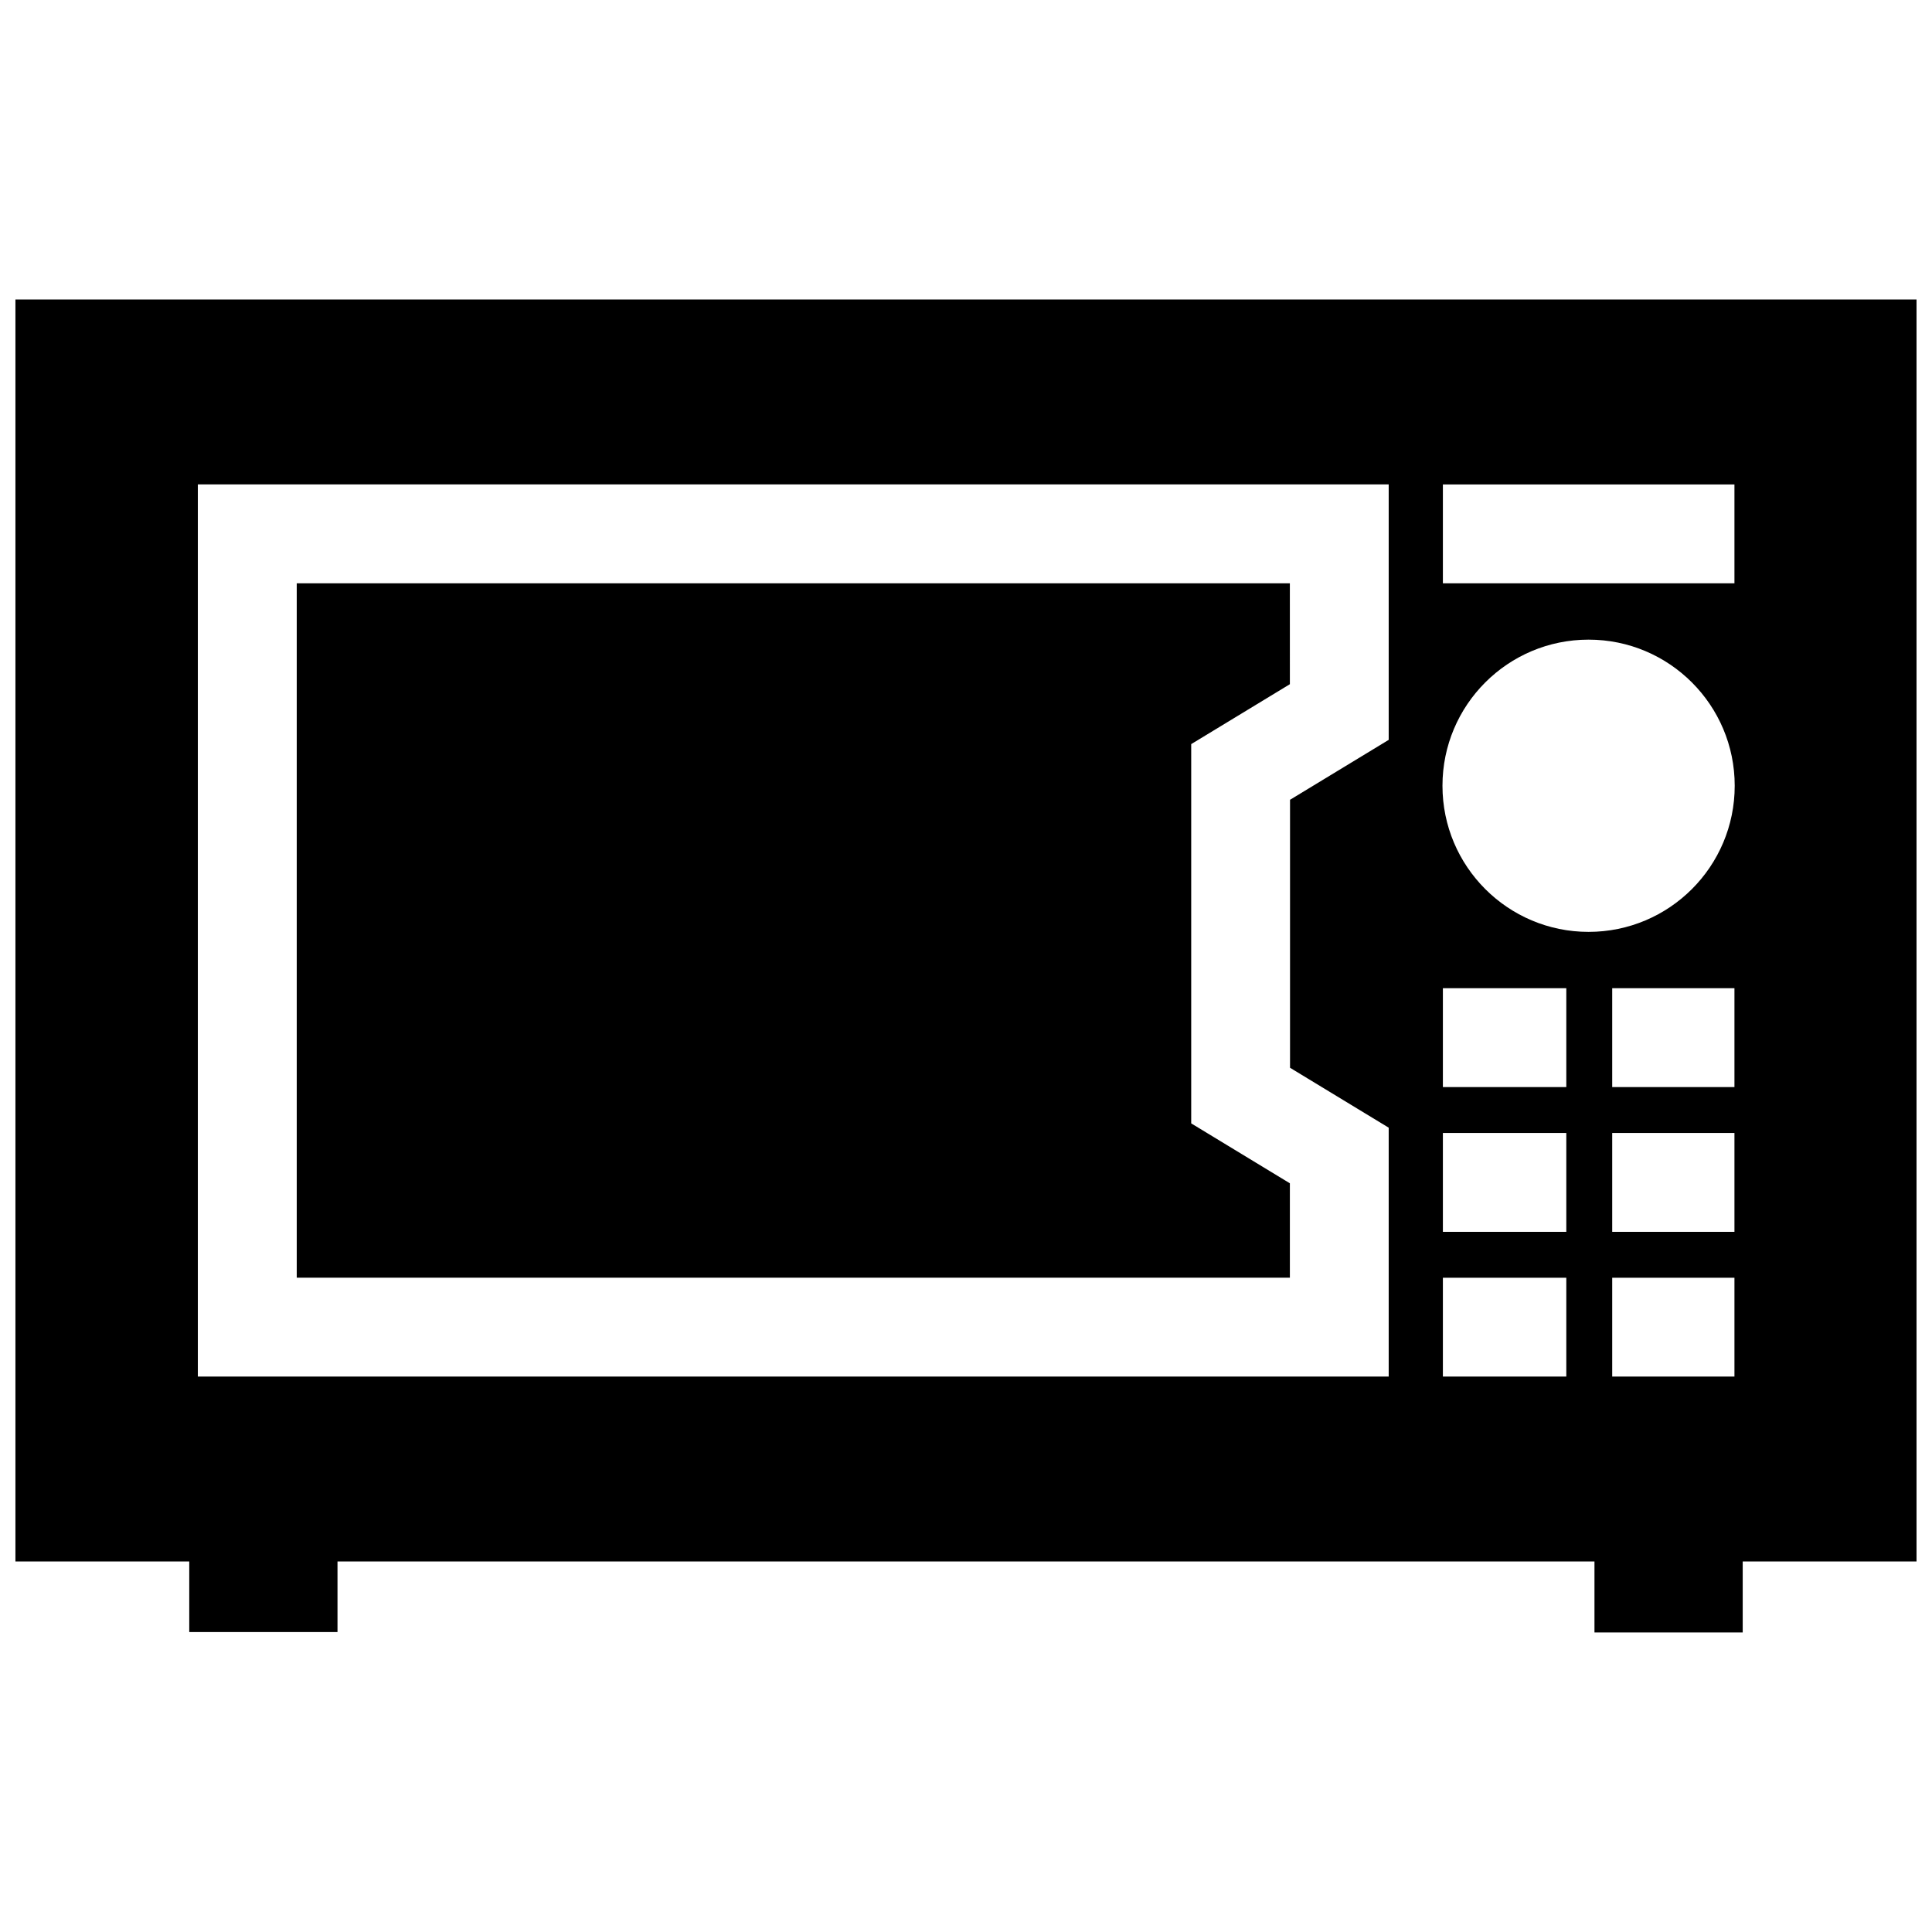 <?xml version="1.0" encoding="UTF-8"?>
<!-- Uploaded to: SVG Repo, www.svgrepo.com, Generator: SVG Repo Mixer Tools -->
<svg width="800px" height="800px" version="1.1" viewBox="144 144 512 512" xmlns="http://www.w3.org/2000/svg">
 <defs>
  <clipPath id="a">
   <path d="m148.09 223h503.81v354h-503.81z"/>
  </clipPath>
 </defs>
 <g clip-path="url(#a)">
  <path d="m526.38 482.61h32.707v26.199h-32.707zm0-38.359h32.707v26.199h-32.707zm44.871 38.359h32.395v26.199h-32.395zm0-12.16v-26.199h32.395v26.199zm-44.871-64.559h32.707v26.199h-32.707zm44.871 0h32.395v26.199h-32.395zm80.648 151.91v-334.43h-503.81v334.43h46.066v18.703h39.285v-18.703h333.11v18.824h39.285v-18.824zm-86.906-244.29c21.391 0 38.723 17.34 38.723 38.723 0 21.391-17.332 38.723-38.723 38.723-21.383 0-38.723-17.332-38.723-38.723 0-21.395 17.332-38.723 38.723-38.723zm-38.613-14.934v-26.199h77.266v26.199zm-329.95-26.207h315.59v67.703l-26.148 15.879v71.016l26.148 15.879v65.957l-315.59 0.004zm289.39 26.207h-263.18v184.03h263.19v-25.02l-26.148-15.879v-100.51l26.148-15.879-0.004-26.742z" fill-rule="evenodd"/>
 </g>
</svg>